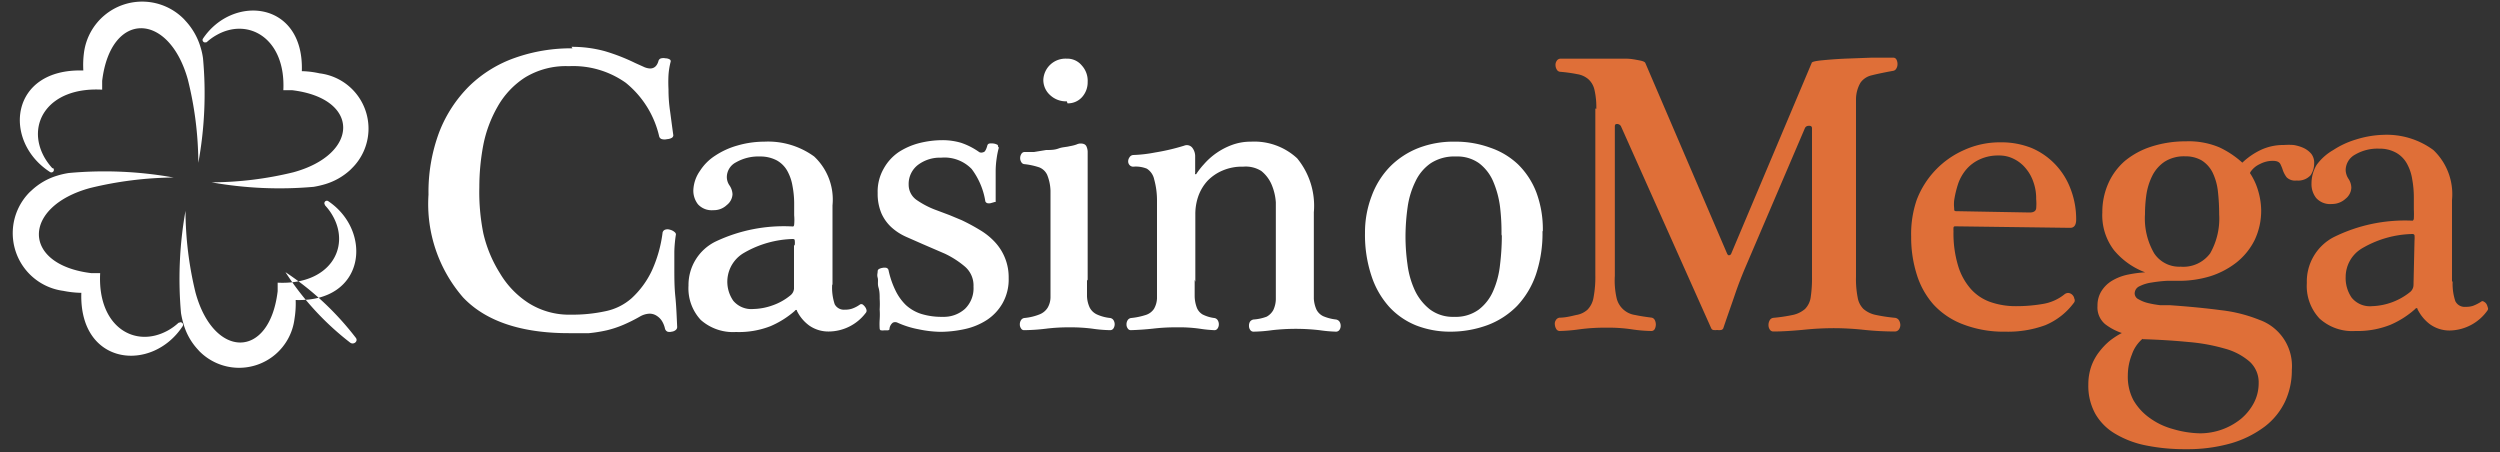 <svg xmlns="http://www.w3.org/2000/svg" viewBox="0 0 150 27.15"><rect x="0" y="0" width="150" height="27.15" fill="#333333" stroke="none"/><g id="casino-mega"><path d="M95.78,6.53a4.65,4.65,0,0,0-.11-1.13,1.21,1.21,0,0,0-.36-.64,1.35,1.35,0,0,0-.67-.31,9.12,9.12,0,0,0-1-.14.26.26,0,0,1-.23-.13.53.53,0,0,1-.08-.27.43.43,0,0,1,.08-.27.27.27,0,0,1,.23-.12h1.67l1.15,0c.4,0,.75,0,1.08,0s.59.06.81.1.34.09.37.16l4.92,11.47s.06.07.09.07a.19.19,0,0,0,.13-.07l4.84-11.47c0-.07.22-.12.61-.16s.92-.08,1.38-.1l1.6-.06,1.3,0a.21.21,0,0,1,.2.12.58.58,0,0,1,.06.26.5.5,0,0,1-.07.27.26.26,0,0,1-.19.14q-.83.15-1.29.27a1.12,1.12,0,0,0-.67.44,2,2,0,0,0-.27,1c0,.42,0,1,0,1.78v8.87a5.69,5.69,0,0,0,.1,1.24,1.26,1.26,0,0,0,.35.69,1.63,1.63,0,0,0,.71.35,10.23,10.23,0,0,0,1.19.18.33.33,0,0,1,.23.15.57.57,0,0,1,.08.28.47.47,0,0,1-.08.26.3.3,0,0,1-.26.13,18.28,18.28,0,0,1-1.85-.1,17.11,17.11,0,0,0-1.75-.1,17.67,17.67,0,0,0-1.9.1c-.66.06-1.25.1-1.78.1a.25.25,0,0,1-.22-.13.46.46,0,0,1-.07-.26.55.55,0,0,1,.07-.28.29.29,0,0,1,.22-.15,9.79,9.79,0,0,0,1.2-.18,1.65,1.65,0,0,0,.7-.35,1.25,1.25,0,0,0,.34-.69,7.73,7.73,0,0,0,.08-1.24V7.7c0-.11-.06-.16-.19-.15a.24.24,0,0,0-.24.15l-3.49,8.16c-.26.6-.5,1.21-.71,1.83s-.47,1.34-.69,2a.18.18,0,0,1-.14.11.85.85,0,0,1-.23,0,.93.93,0,0,1-.23,0,.18.18,0,0,1-.13-.11L97.26,7.58a.27.27,0,0,0-.21-.14c-.1,0-.16,0-.16.17v8.94A4.74,4.74,0,0,0,97,17.9a1.33,1.33,0,0,0,1.11,1c.28.06.6.11,1,.16a.27.27,0,0,1,.18.15.59.59,0,0,1,0,.52.22.22,0,0,1-.2.13,8.67,8.67,0,0,1-1.18-.1,9.54,9.54,0,0,0-1.51-.1,11.55,11.55,0,0,0-1.64.1,10,10,0,0,1-1.19.1.24.24,0,0,1-.2-.13.61.61,0,0,1-.08-.26.39.39,0,0,1,.06-.26.31.31,0,0,1,.22-.15c.35,0,.7-.09,1-.16a1.31,1.31,0,0,0,.68-.32,1.36,1.36,0,0,0,.36-.72,6.61,6.61,0,0,0,.11-1.35v-10Zm26,6.22q.35,0,.39-.24a3.1,3.1,0,0,0,0-.57,2.86,2.86,0,0,0-.16-1,2.52,2.52,0,0,0-.45-.82,2.15,2.15,0,0,0-.7-.57,1.92,1.92,0,0,0-.94-.22,2.59,2.59,0,0,0-1.13.23,2.35,2.35,0,0,0-.8.59,2.7,2.7,0,0,0-.5.87,6.15,6.15,0,0,0-.24,1,2.16,2.16,0,0,0,0,.47c0,.12,0,.18.11.18Zm-4.43.83c-.08,0-.13,0-.14.08a1.48,1.48,0,0,0,0,.21,6.69,6.69,0,0,0,.28,2.09,3.7,3.7,0,0,0,.78,1.4,2.82,2.82,0,0,0,1.18.77,4.58,4.58,0,0,0,1.5.24,9.34,9.34,0,0,0,1.6-.13,2.78,2.78,0,0,0,1.33-.59.35.35,0,0,1,.25-.07.4.4,0,0,1,.22.12.42.42,0,0,1,.11.22.23.23,0,0,1,0,.21,4.08,4.08,0,0,1-1.74,1.38,6.48,6.48,0,0,1-2.4.39,6.76,6.76,0,0,1-2.51-.43A4.61,4.61,0,0,1,116,18.26a4.89,4.89,0,0,1-1-1.81,7.37,7.37,0,0,1-.33-2.25A6.33,6.33,0,0,1,115,12a5.34,5.34,0,0,1,2.85-3,5.18,5.18,0,0,1,2.21-.46,4.85,4.85,0,0,1,1.86.35,4.27,4.27,0,0,1,1.42,1,4.33,4.33,0,0,1,.9,1.46,5,5,0,0,1,.33,1.82c0,.33-.12.5-.36.5ZM130.83,16a2,2,0,0,0,1.78-.8,4.22,4.22,0,0,0,.54-2.34,12.25,12.25,0,0,0-.08-1.42,3.47,3.47,0,0,0-.32-1.1,1.84,1.84,0,0,0-.64-.71,1.92,1.92,0,0,0-1-.25,2.16,2.16,0,0,0-1.23.32,2.21,2.21,0,0,0-.73.82,3.81,3.81,0,0,0-.36,1.11,8.11,8.11,0,0,0-.09,1.21,4.16,4.16,0,0,0,.55,2.36,1.8,1.8,0,0,0,1.6.8m-2.3,4.33a2.16,2.16,0,0,0-.64.95,3.36,3.36,0,0,0-.24,1.23A3,3,0,0,0,128,24a3.38,3.38,0,0,0,1,1.09,4.23,4.23,0,0,0,1.37.65A6.11,6.11,0,0,0,132,26a3.91,3.91,0,0,0,2.46-.87,3.19,3.19,0,0,0,.77-.95,2.54,2.54,0,0,0,.29-1.18,1.68,1.68,0,0,0-.54-1.3,3.76,3.76,0,0,0-1.48-.78,11.13,11.13,0,0,0-2.2-.4c-.91-.09-1.82-.14-2.73-.17M135,10.39a3.76,3.76,0,0,1,.49,1.06,4.29,4.29,0,0,1,.18,1.12,4.1,4.1,0,0,1-.39,1.83,4,4,0,0,1-1.08,1.34,5,5,0,0,1-1.57.83,6.44,6.44,0,0,1-1.89.28l-.74,0a8.35,8.35,0,0,0-.89.1,2.33,2.33,0,0,0-.73.22.48.48,0,0,0-.3.44.4.4,0,0,0,.24.35,2.14,2.14,0,0,0,.59.23q.34.08.69.12l.56,0q1.73.12,3.09.3a8.84,8.84,0,0,1,2.31.58,2.94,2.94,0,0,1,1.95,3,4.42,4.42,0,0,1-.4,1.89,4.1,4.1,0,0,1-1.22,1.51,6.26,6.26,0,0,1-2,1,9.48,9.48,0,0,1-2.74.36,11.51,11.51,0,0,1-2.37-.22,5.77,5.77,0,0,1-1.86-.7,3.29,3.29,0,0,1-1.2-1.2,3.46,3.46,0,0,1-.42-1.75,3.31,3.31,0,0,1,.17-1.08,3.1,3.1,0,0,1,.46-.86,4.13,4.13,0,0,1,.64-.68,4.66,4.66,0,0,1,.74-.48,3.43,3.43,0,0,1-1-.53,1.31,1.31,0,0,1-.46-1.1,1.61,1.61,0,0,1,.26-.92,1.9,1.9,0,0,1,.67-.62,3.06,3.06,0,0,1,.93-.34,7.11,7.11,0,0,1,1-.13,0,0,0,0,0,0,0s0,0,0,0A4.46,4.46,0,0,1,126.83,15a3.45,3.45,0,0,1-.69-2.26A4.23,4.23,0,0,1,126.5,11a3.84,3.84,0,0,1,1-1.35,4.8,4.8,0,0,1,1.6-.86,6.69,6.69,0,0,1,2.06-.31,4.74,4.74,0,0,1,2,.36,5.54,5.54,0,0,1,1.38.92A4.21,4.21,0,0,1,135.64,9a3.18,3.18,0,0,1,1.39-.3,4.27,4.27,0,0,1,.59,0,2.45,2.45,0,0,1,.6.18,1.41,1.41,0,0,1,.45.34.86.86,0,0,1,.18.57,1.27,1.27,0,0,1-.21.72,1,1,0,0,1-.84.32.72.72,0,0,1-.6-.19,1.56,1.56,0,0,1-.22-.4,2.78,2.78,0,0,0-.16-.4c-.07-.13-.22-.19-.46-.19a1.64,1.64,0,0,0-.76.19,1.35,1.35,0,0,0-.58.49m9.85,4.11a1.78,1.78,0,0,0,0-.33.13.13,0,0,0-.13-.07,6.21,6.21,0,0,0-3,.85,2,2,0,0,0-1,1.73,2.07,2.07,0,0,0,.36,1.24,1.41,1.41,0,0,0,1.22.51,3.84,3.84,0,0,0,2.3-.86.56.56,0,0,0,.19-.4Zm2.29,2.43a3.28,3.28,0,0,0,.16,1.2.62.62,0,0,0,.62.34,1.33,1.33,0,0,0,.44-.06,2.51,2.51,0,0,0,.49-.25.12.12,0,0,1,.16,0,.37.37,0,0,1,.15.13.6.6,0,0,1,.08.2.18.18,0,0,1,0,.18A2.83,2.83,0,0,1,147,19.83a2,2,0,0,1-1.21-.38,2.52,2.52,0,0,1-.74-.9c0-.08-.08-.09-.15,0a5.42,5.42,0,0,1-1.48.94,5.35,5.35,0,0,1-2.11.37,2.91,2.91,0,0,1-2.14-.75,2.85,2.85,0,0,1-.76-2.13A3,3,0,0,1,140,14.24a9.63,9.63,0,0,1,4.75-1s.06,0,.08-.12a5.52,5.52,0,0,0,0-.56v-.67a6.08,6.08,0,0,0-.1-1.15,2.81,2.81,0,0,0-.33-.95,1.68,1.68,0,0,0-.64-.63,2,2,0,0,0-1-.24,2.65,2.65,0,0,0-1.46.36,1.07,1.07,0,0,0-.56.92,1,1,0,0,0,.17.53,1,1,0,0,1,.17.53.89.89,0,0,1-.34.66,1.2,1.2,0,0,1-.83.32,1.12,1.12,0,0,1-.94-.36,1.34,1.34,0,0,1-.28-.87A2.18,2.18,0,0,1,139,9.89,3.2,3.2,0,0,1,140,9a5.17,5.17,0,0,1,1.36-.63A6,6,0,0,1,143,8.09,4.72,4.72,0,0,1,146,9a3.65,3.65,0,0,1,1.12,3v4.91Z" style="fill:#df6f38;fill-rule:evenodd"/><path d="M34.29,2.81a7.45,7.45,0,0,1,2,.26,11.61,11.61,0,0,1,1.82.71L38.6,4a1.05,1.05,0,0,0,.4.11c.26,0,.43-.16.51-.46a.22.22,0,0,1,.16-.15.63.63,0,0,1,.27,0,.46.46,0,0,1,.23.06.12.12,0,0,1,.07.14,4.31,4.31,0,0,0-.13.8,7.94,7.94,0,0,0,0,.85,8.8,8.8,0,0,0,.1,1.36c.06.45.12.92.19,1.41a.19.19,0,0,1-.11.16.67.67,0,0,1-.27.07.63.63,0,0,1-.3,0,.23.23,0,0,1-.17-.17,5.8,5.8,0,0,0-2-3.21,5.45,5.45,0,0,0-3.41-1,4.71,4.71,0,0,0-2.64.68,5,5,0,0,0-1.65,1.76A7.54,7.54,0,0,0,29,8.69a13.57,13.57,0,0,0-.24,2.54A12.58,12.58,0,0,0,29,14,7.76,7.76,0,0,0,30,16.4a5.39,5.39,0,0,0,1.71,1.78,4.55,4.55,0,0,0,2.55.7,9.38,9.38,0,0,0,2.08-.21,3.39,3.39,0,0,0,1.55-.77,5.33,5.33,0,0,0,1.23-1.68A7.88,7.88,0,0,0,39.75,14a.24.24,0,0,1,.16-.22.45.45,0,0,1,.28,0,.68.68,0,0,1,.27.13c.08.06.11.13.09.19a7.79,7.79,0,0,0-.09,1q0,.48,0,1c0,.55,0,1.11.06,1.69s.08,1.18.11,1.81a.23.23,0,0,1-.1.21.43.43,0,0,1-.23.09.45.45,0,0,1-.25,0,.27.27,0,0,1-.15-.18,1.52,1.52,0,0,0-.16-.42,1,1,0,0,0-.32-.34.78.78,0,0,0-.46-.14,1.26,1.26,0,0,0-.56.17,9.54,9.54,0,0,1-1,.5,6.27,6.27,0,0,1-1,.33,8.69,8.69,0,0,1-1.06.17c-.4,0-.81,0-1.21,0-2.86,0-5-.72-6.35-2.15a8.55,8.55,0,0,1-2.07-6.16,10.23,10.23,0,0,1,.65-3.77,7.92,7.92,0,0,1,1.8-2.75,7.48,7.48,0,0,1,2.74-1.69,10.07,10.07,0,0,1,3.45-.57M47.68,14.72a1,1,0,0,0,0-.32s0-.06-.12-.06a6.15,6.15,0,0,0-2.9.82A2,2,0,0,0,44,18.05a1.41,1.41,0,0,0,1.2.49,3.64,3.64,0,0,0,1.16-.22,3.46,3.46,0,0,0,1.09-.62.56.56,0,0,0,.19-.38v-2.6Zm2.25,2.36a3.15,3.15,0,0,0,.15,1.17.62.62,0,0,0,.61.33,1.27,1.27,0,0,0,.43-.06,1.85,1.85,0,0,0,.48-.25.15.15,0,0,1,.16,0,.62.62,0,0,1,.14.14.48.48,0,0,1,.09.19.2.2,0,0,1-.05.18,2.8,2.8,0,0,1-2.2,1.11,2,2,0,0,1-1.19-.36,2.4,2.4,0,0,1-.73-.87c0-.08-.08-.09-.14,0a5.48,5.48,0,0,1-1.45.91,5.2,5.2,0,0,1-2.07.35,2.92,2.92,0,0,1-2.11-.72,2.78,2.78,0,0,1-.74-2.06,2.9,2.9,0,0,1,1.61-2.64,9.54,9.54,0,0,1,4.66-.91s.06,0,.07-.12a3,3,0,0,0,0-.55v-.64a5.62,5.62,0,0,0-.1-1.12,2.78,2.78,0,0,0-.32-.92,1.63,1.63,0,0,0-.63-.62,2.09,2.09,0,0,0-1-.23,2.69,2.69,0,0,0-1.44.35,1,1,0,0,0-.55.89.89.89,0,0,0,.17.51,1,1,0,0,1,.17.52.87.87,0,0,1-.34.64,1.12,1.12,0,0,1-.81.31,1.11,1.11,0,0,1-.92-.35,1.33,1.33,0,0,1-.28-.84A2.16,2.16,0,0,1,42,10.25a3,3,0,0,1,.91-.91,4.72,4.72,0,0,1,1.34-.61,5.78,5.78,0,0,1,1.6-.23,4.7,4.7,0,0,1,3,.89,3.54,3.54,0,0,1,1.1,2.93v4.76Zm10-8.22a4.84,4.84,0,0,0-.13.64,5.32,5.32,0,0,0-.06.81c0,.31,0,.62,0,.95s0,.57,0,.75,0,.08-.09.12l-.21.06a.44.44,0,0,1-.2,0,.19.19,0,0,1-.12-.11,4.36,4.36,0,0,0-.82-1.94,2.27,2.27,0,0,0-1.83-.68,2.19,2.19,0,0,0-1.4.44,1.44,1.44,0,0,0-.55,1.18A1.11,1.11,0,0,0,55,12a5.21,5.21,0,0,0,1.21.62l.77.29.72.3a11.88,11.88,0,0,1,1.11.6,4,4,0,0,1,.89.72,3.09,3.09,0,0,1,.82,2.16,2.89,2.89,0,0,1-.37,1.51,2.94,2.94,0,0,1-.94,1,4,4,0,0,1-1.3.54,7.09,7.09,0,0,1-1.45.17,6.76,6.76,0,0,1-1.33-.15,5.5,5.5,0,0,1-1.28-.4.32.32,0,0,0-.28,0,.53.53,0,0,0-.2.36c0,.05,0,.08-.1.1l-.22,0a.57.57,0,0,1-.18,0c-.06,0-.09-.06-.09-.11a4.12,4.12,0,0,1,0-.53,4.56,4.56,0,0,0,0-.62,4.84,4.84,0,0,0,0-.63c0-.23,0-.45-.07-.68s0-.42-.05-.59,0-.26,0-.38a.16.16,0,0,1,.1-.15.66.66,0,0,1,.2-.06.53.53,0,0,1,.22,0,.19.19,0,0,1,.13.13,5.2,5.2,0,0,0,.41,1.21,3.1,3.1,0,0,0,.63.89,2.48,2.48,0,0,0,.91.53,4.12,4.12,0,0,0,1.3.18,1.9,1.9,0,0,0,1.34-.48,1.72,1.72,0,0,0,.51-1.33,1.49,1.49,0,0,0-.51-1.2,5.47,5.47,0,0,0-1.21-.78l-1.32-.57-1-.44a3.32,3.32,0,0,1-.87-.56,2.53,2.53,0,0,1-.61-.84,3,3,0,0,1-.23-1.23,2.77,2.77,0,0,1,.36-1.46,2.89,2.89,0,0,1,.91-1,4.19,4.19,0,0,1,1.25-.54,5.81,5.81,0,0,1,1.35-.17,3.92,3.92,0,0,1,1.14.16,4.19,4.19,0,0,1,1.09.56.29.29,0,0,0,.24,0c.09,0,.18-.17.24-.4a.16.16,0,0,1,.13-.12.91.91,0,0,1,.23,0,.65.65,0,0,1,.21.06.1.1,0,0,1,.07.12m4.13-2.71a1.39,1.39,0,0,1-1-.37,1.22,1.22,0,0,1-.41-.93A1.33,1.33,0,0,1,64,3.52a1.12,1.12,0,0,1,.9.4,1.36,1.36,0,0,1,.36,1,1.33,1.33,0,0,1-.34.91,1.13,1.13,0,0,1-.87.37Zm1.21,10.7c0,.4,0,.74,0,1a1.78,1.78,0,0,0,.16.67.93.93,0,0,0,.42.41,2.58,2.58,0,0,0,.81.22.29.29,0,0,1,.2.13.46.46,0,0,1,0,.49.23.23,0,0,1-.2.11,8.32,8.32,0,0,1-1.07-.09,10.19,10.19,0,0,0-1.35-.08,11.06,11.06,0,0,0-1.42.08,11.88,11.88,0,0,1-1.33.09.2.2,0,0,1-.18-.11.39.39,0,0,1-.07-.23.46.46,0,0,1,.07-.26.28.28,0,0,1,.2-.13,3.26,3.26,0,0,0,.92-.22,1,1,0,0,0,.48-.4,1.26,1.26,0,0,0,.17-.62q0-.37,0-.93V13.11c0-.69,0-1.25,0-1.67a2.77,2.77,0,0,0-.2-.95.88.88,0,0,0-.48-.45,4.26,4.26,0,0,0-.87-.19.23.23,0,0,1-.2-.12.44.44,0,0,1-.07-.24.45.45,0,0,1,.07-.25.22.22,0,0,1,.2-.12l.56,0L62.77,9c.25,0,.5,0,.74-.09s.45-.08.68-.14a2.32,2.32,0,0,0,.4-.1.6.6,0,0,1,.23-.06c.19,0,.3.05.36.16a.83.83,0,0,1,.08.32v7.75Zm6.46,0c0,.4,0,.74,0,1a2.05,2.05,0,0,0,.13.68.82.82,0,0,0,.35.41,2.17,2.17,0,0,0,.69.21.28.28,0,0,1,.21.13.46.46,0,0,1,.07.26.41.41,0,0,1-.07.23.22.22,0,0,1-.21.11,7.88,7.88,0,0,1-.88-.09,8.74,8.74,0,0,0-1.35-.08,11.59,11.59,0,0,0-1.46.08q-.66.07-1.32.09a.21.21,0,0,1-.18-.11.39.39,0,0,1-.07-.23.46.46,0,0,1,.07-.26.29.29,0,0,1,.21-.13,4.17,4.17,0,0,0,.9-.19.92.92,0,0,0,.47-.36,1.38,1.38,0,0,0,.18-.63c0-.25,0-.58,0-1V14c0-.79,0-1.44,0-2a4.73,4.73,0,0,0-.17-1.24,1,1,0,0,0-.44-.64A1.76,1.76,0,0,0,68,10a.29.29,0,0,1-.23-.1.32.32,0,0,1-.08-.21.41.41,0,0,1,.08-.25A.28.28,0,0,1,68,9.3a8.15,8.15,0,0,0,1.3-.15,12.63,12.63,0,0,0,1.75-.41.42.42,0,0,1,.5.14.84.84,0,0,1,.16.51v1a.05.05,0,0,0,0,.06s0,0,.06,0a4.6,4.6,0,0,1,.46-.59A4.12,4.12,0,0,1,73.91,8.7a3.23,3.23,0,0,1,1.15-.2,3.78,3.78,0,0,1,2.77,1,4.49,4.49,0,0,1,1,3.24v4.12c0,.43,0,.79,0,1.06a1.88,1.88,0,0,0,.16.66.89.89,0,0,0,.4.39,2.73,2.73,0,0,0,.77.2.32.32,0,0,1,.21.13.46.46,0,0,1,.07.26.41.41,0,0,1-.07.23.25.25,0,0,1-.21.11,8.68,8.68,0,0,1-1-.09,12.55,12.55,0,0,0-2.83,0,9.13,9.13,0,0,1-1.13.09.23.23,0,0,1-.19-.11.39.39,0,0,1-.07-.23A.46.46,0,0,1,75,19.3a.33.33,0,0,1,.21-.13A2.76,2.76,0,0,0,76,19a1,1,0,0,0,.4-.4,1.62,1.62,0,0,0,.15-.63c0-.25,0-.56,0-.93V13.34c0-.4,0-.8,0-1.2a3.29,3.29,0,0,0-.26-1.08,2.11,2.11,0,0,0-.61-.8A1.76,1.76,0,0,0,74.59,10a2.94,2.94,0,0,0-1.23.23,2.75,2.75,0,0,0-.9.61,2.7,2.7,0,0,0-.55.9,3.22,3.22,0,0,0-.19,1.1v4.07Zm18.41-2.71A12.69,12.69,0,0,0,90,12.39a5.71,5.71,0,0,0-.42-1.53,2.71,2.71,0,0,0-.84-1.07,2.24,2.24,0,0,0-1.38-.4,2.59,2.59,0,0,0-1.51.4,2.73,2.73,0,0,0-.92,1.09,5.08,5.08,0,0,0-.47,1.53,12.88,12.88,0,0,0-.13,1.79,12,12,0,0,0,.12,1.67,5.28,5.28,0,0,0,.44,1.55,3.17,3.17,0,0,0,.9,1.14,2.29,2.29,0,0,0,1.46.45,2.35,2.35,0,0,0,1.47-.43,2.8,2.8,0,0,0,.87-1.12A5.25,5.25,0,0,0,90,15.9a14.55,14.55,0,0,0,.11-1.75m2.44-.26a7.76,7.76,0,0,1-.39,2.57,5.23,5.23,0,0,1-1.13,1.89,4.89,4.89,0,0,1-1.76,1.15,6.44,6.44,0,0,1-2.29.4,5.59,5.59,0,0,1-2-.37,4.45,4.45,0,0,1-1.61-1.1,5.16,5.16,0,0,1-1.07-1.84,7.78,7.78,0,0,1-.4-2.61,6.09,6.09,0,0,1,.4-2.22A5,5,0,0,1,83.4,10a4.93,4.93,0,0,1,1.71-1.12A5.81,5.81,0,0,1,87.3,8.5a6,6,0,0,1,2.11.36,4.54,4.54,0,0,1,1.67,1,4.72,4.72,0,0,1,1.1,1.68,6.35,6.35,0,0,1,.39,2.31M3.14,10.09a3.63,3.63,0,0,1-.47-.64h0c-1.13-2,.22-4.25,3.46-4.07,0-.13,0-.26,0-.38s0-.1,0-.15c.51-4.23,4-4.16,5.14-.08a20.92,20.92,0,0,1,.63,5,23.13,23.13,0,0,0,.28-6.28,4.18,4.18,0,0,0-.16-.7,4,4,0,0,0-.89-1.54l-.09-.1a3.52,3.52,0,0,0-6,2A5.7,5.7,0,0,0,5,4.23C.57,4.09.14,8.48,3,10.32a.15.15,0,0,0,.19-.23m7.54,9.26a3.3,3.3,0,0,1-.64.47h0c-2,1.12-4.25-.22-4.08-3.43l-.37,0-.15,0c-4.23-.51-4.16-4-.08-5.11a22,22,0,0,1,5-.63,23.52,23.52,0,0,0-6.28-.27,4.79,4.79,0,0,0-.7.16,3.89,3.89,0,0,0-1.54.89l-.1.09a3.49,3.49,0,0,0,2,5.93,6.06,6.06,0,0,0,1.09.12c-.14,4.38,4.24,4.81,6.08,2a.15.15,0,0,0-.23-.19m6.43-3A16.9,16.9,0,0,0,21,20.55c.21.17.51-.07.35-.28a17.56,17.56,0,0,0-4.22-3.94m2.38-4a3.18,3.18,0,0,1,.46.63h0c1.08,1.92-.21,4.15-3.31,4q0,.2,0,.36s0,.1,0,.15c-.49,4.13-3.85,4.06-4.93.08a21,21,0,0,1-.6-4.9,23.24,23.24,0,0,0-.27,6.13,5,5,0,0,0,.16.69,3.78,3.78,0,0,0,.85,1.5l.09.1a3.35,3.35,0,0,0,5.71-1.94A5.69,5.69,0,0,0,17.74,18c4.22.14,4.63-4.15,1.94-5.94a.15.15,0,0,0-.19.22M12.37,2.56A3.18,3.18,0,0,1,13,2.1h0c1.91-1.08,4.15.21,4,3.31l.36,0h.15c4.13.49,4.06,3.85.08,4.93a21,21,0,0,1-4.9.6,23.24,23.24,0,0,0,6.13.27,5.73,5.73,0,0,0,.69-.16,3.85,3.85,0,0,0,1.5-.85l.09-.09a3.34,3.34,0,0,0-1.93-5.71,5.39,5.39,0,0,0-1.06-.13c.14-4.22-4.15-4.63-5.94-1.94a.15.15,0,0,0,.22.19" style="fill:#fff;fill-rule:evenodd"/></g></svg>